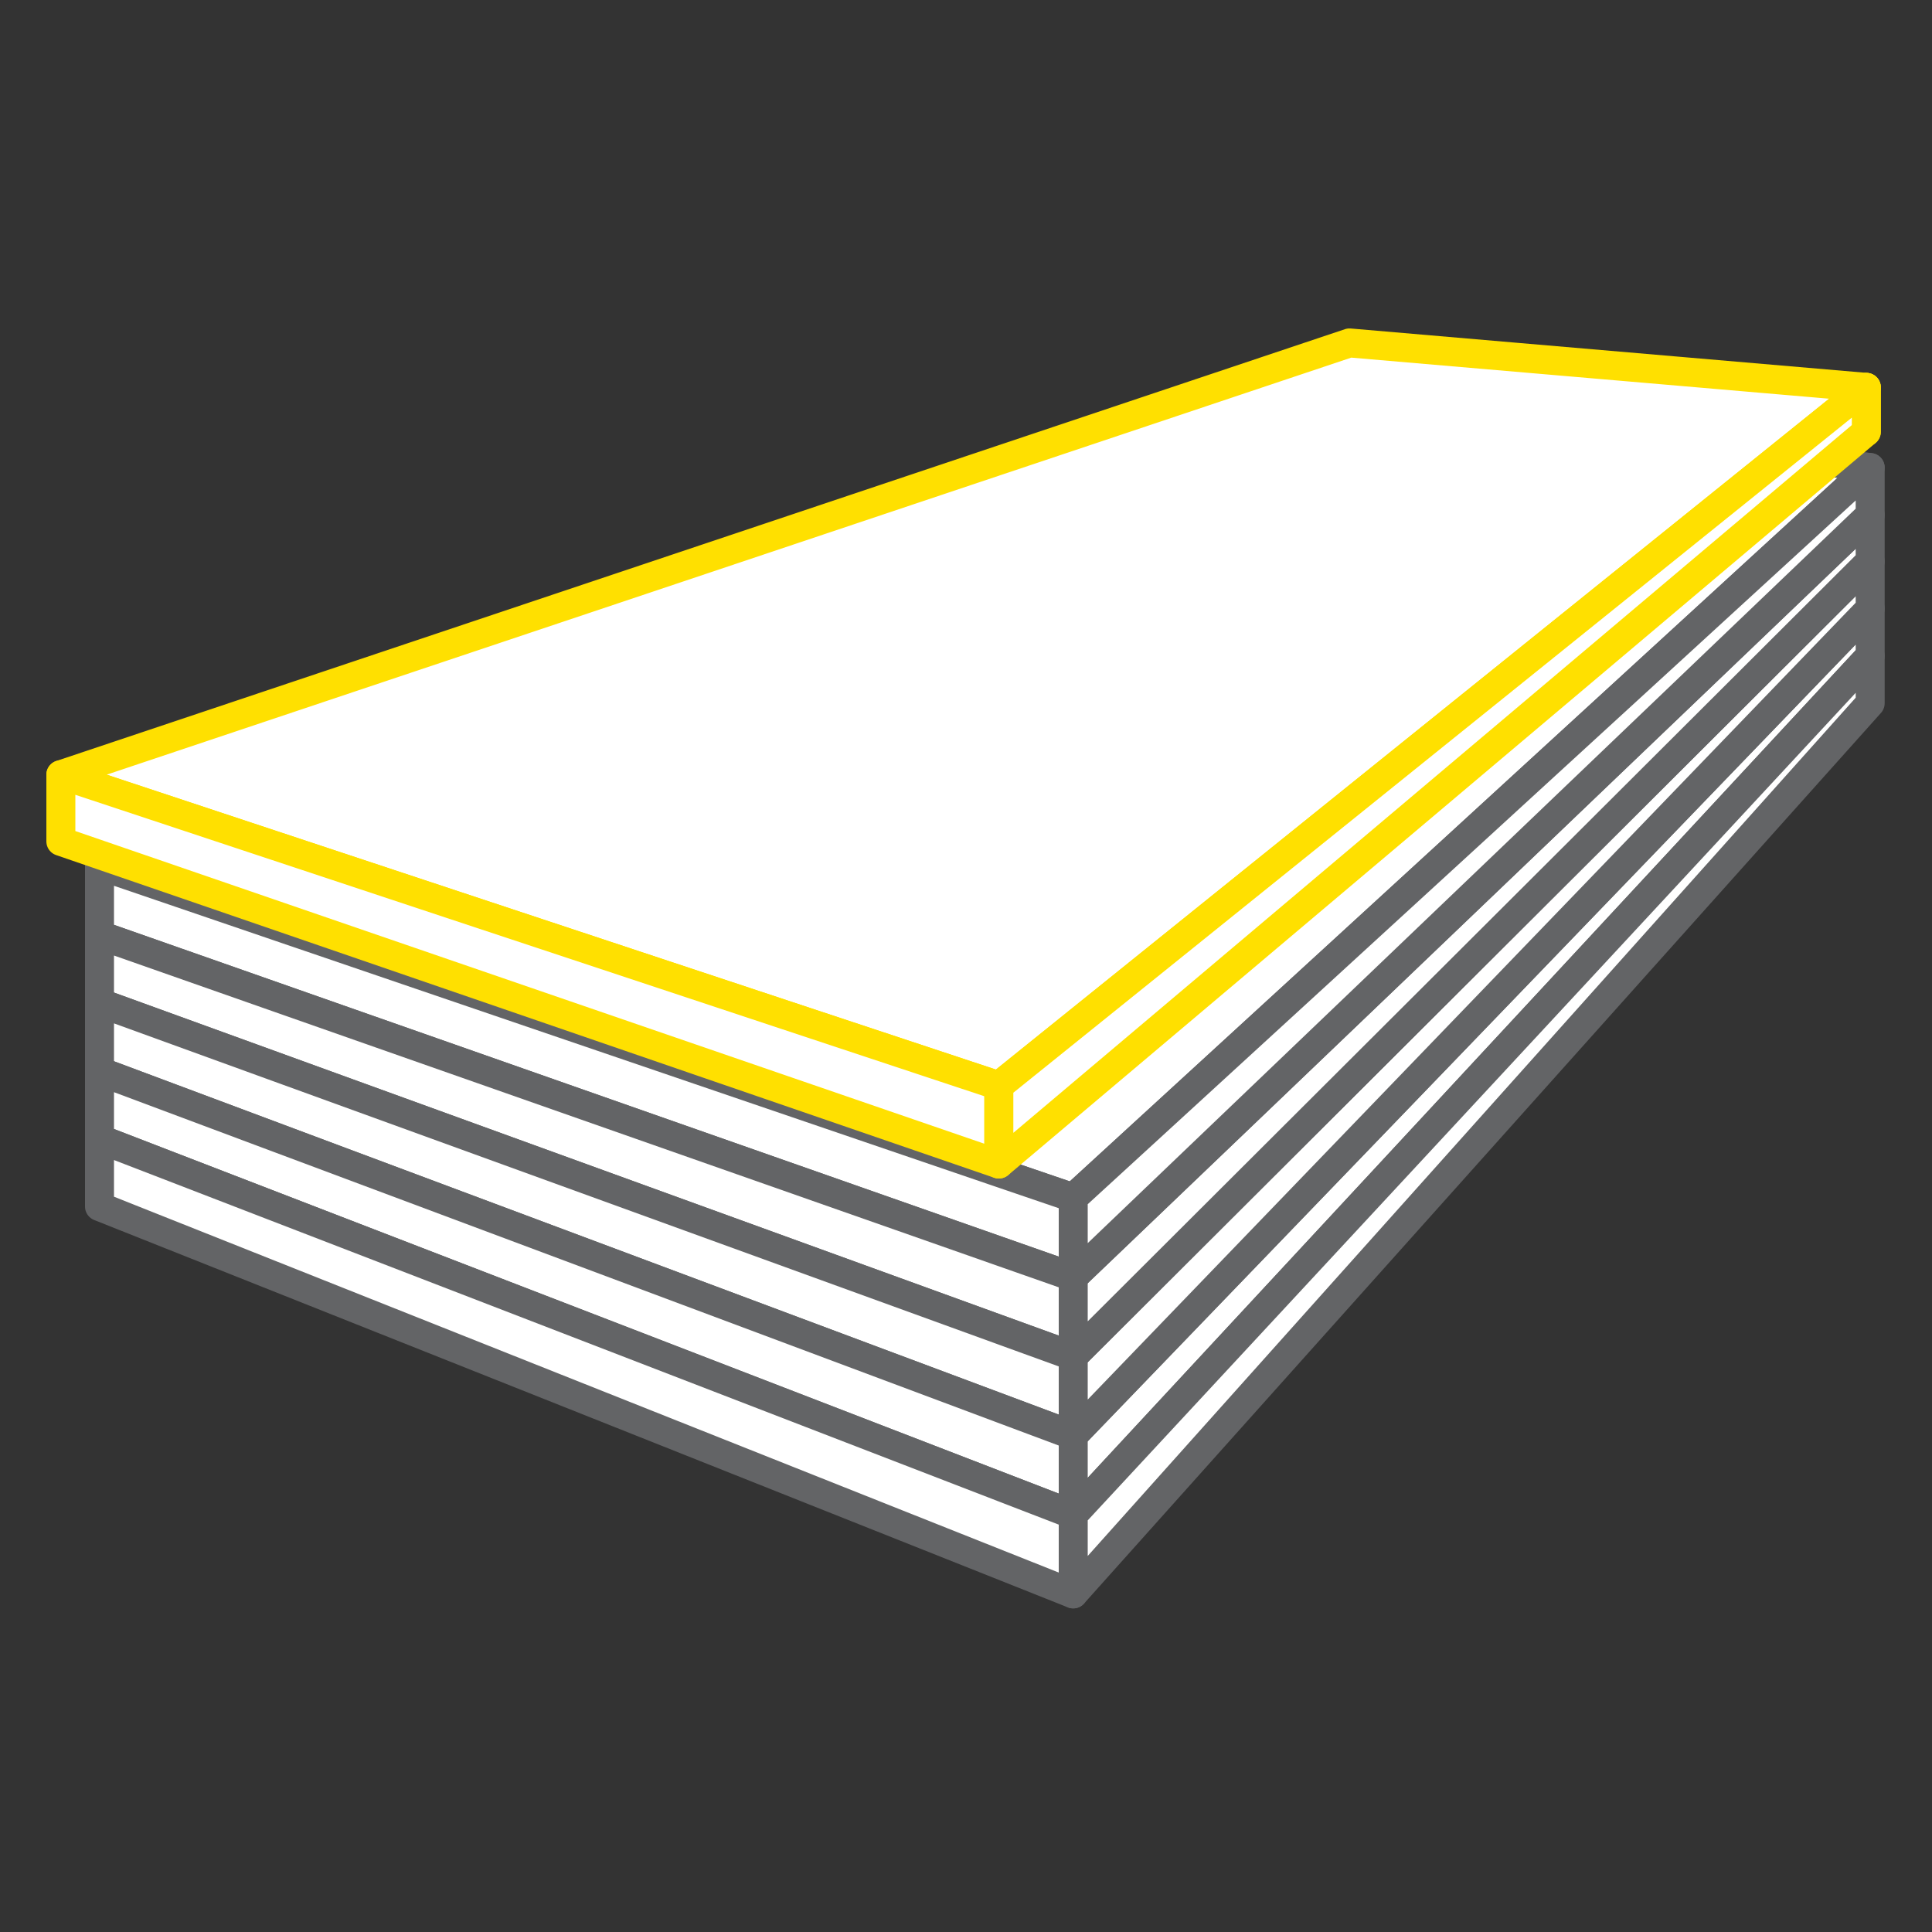 <?xml version="1.0" encoding="utf-8"?>
<!-- Generator: Adobe Illustrator 25.2.3, SVG Export Plug-In . SVG Version: 6.00 Build 0)  -->
<svg version="1.1" id="Layer_2_copy" xmlns="http://www.w3.org/2000/svg" xmlns:xlink="http://www.w3.org/1999/xlink" x="0px"
	 y="0px" viewBox="0 0 200 200" style="enable-background:new 0 0 200 200;" xml:space="preserve">
<rect x="0" y="0" width="200" height="200" fill="#333333" stroke="none"/>
<style type="text/css">
	.st0{fill:#FFFFFF;stroke:#636466;stroke-width:3;stroke-linecap:round;stroke-linejoin:round;stroke-miterlimit:10;}
	.st1{fill:none;stroke:#FFE000;stroke-width:3;stroke-linecap:round;stroke-linejoin:round;stroke-miterlimit:10;}
	.st2{fill:#FFFFFF;stroke:#FFE000;stroke-width:3;stroke-linecap:round;stroke-linejoin:round;stroke-miterlimit:10;}
</style>
<line class="st0" x1="111.1" y1="124" x2="111.1" y2="132.2"/>
<polygon class="st0" points="193.6,48.4 111.1,124 10.3,89.6 146.9,42.4 "/>
<polygon class="st0" points="111.1,132.2 10.3,96.8 10.3,89.6 111.1,124 "/>
<polygon class="st0" points="111.1,140.4 10.3,103.8 10.3,96.8 111.1,132.2 "/>
<polygon class="st0" points="111.1,148.6 10.3,110.9 10.3,103.8 111.1,140.4 "/>
<polygon class="st0" points="111.1,156.8 10.3,117.9 10.3,110.9 111.1,148.6 "/>
<polygon class="st0" points="193.6,67.9 111.1,156.8 111.1,148.6 193.6,63 "/>
<polygon class="st0" points="111.1,165 10.3,124.9 10.3,117.9 111.1,156.8 "/>
<polygon class="st0" points="193.6,72.8 111.1,165 111.1,156.8 193.6,67.9 "/>
<polygon class="st0" points="193.6,63 111.1,148.6 111.1,140.4 193.6,58.1 "/>
<polygon class="st0" points="193.6,58.1 111.1,140.4 111.1,132.2 193.6,53.3 "/>
<polygon class="st0" points="193.6,53.3 111.1,132.2 111.1,124 193.6,48.4 "/>
<g>
	<line class="st1" x1="193.2" y1="40.1" x2="193.2" y2="44.7"/>
	<polygon class="st2" points="193.2,40.1 103.4,112.4 6.3,80.2 139.7,35.5 	"/>
	<polygon class="st2" points="103.4,120.5 6.3,87.1 6.3,80.2 103.4,112.4 	"/>
	<polygon class="st2" points="193.2,44.7 103.4,120.5 103.4,112.4 193.2,40.1 	"/>
</g>
</svg>
